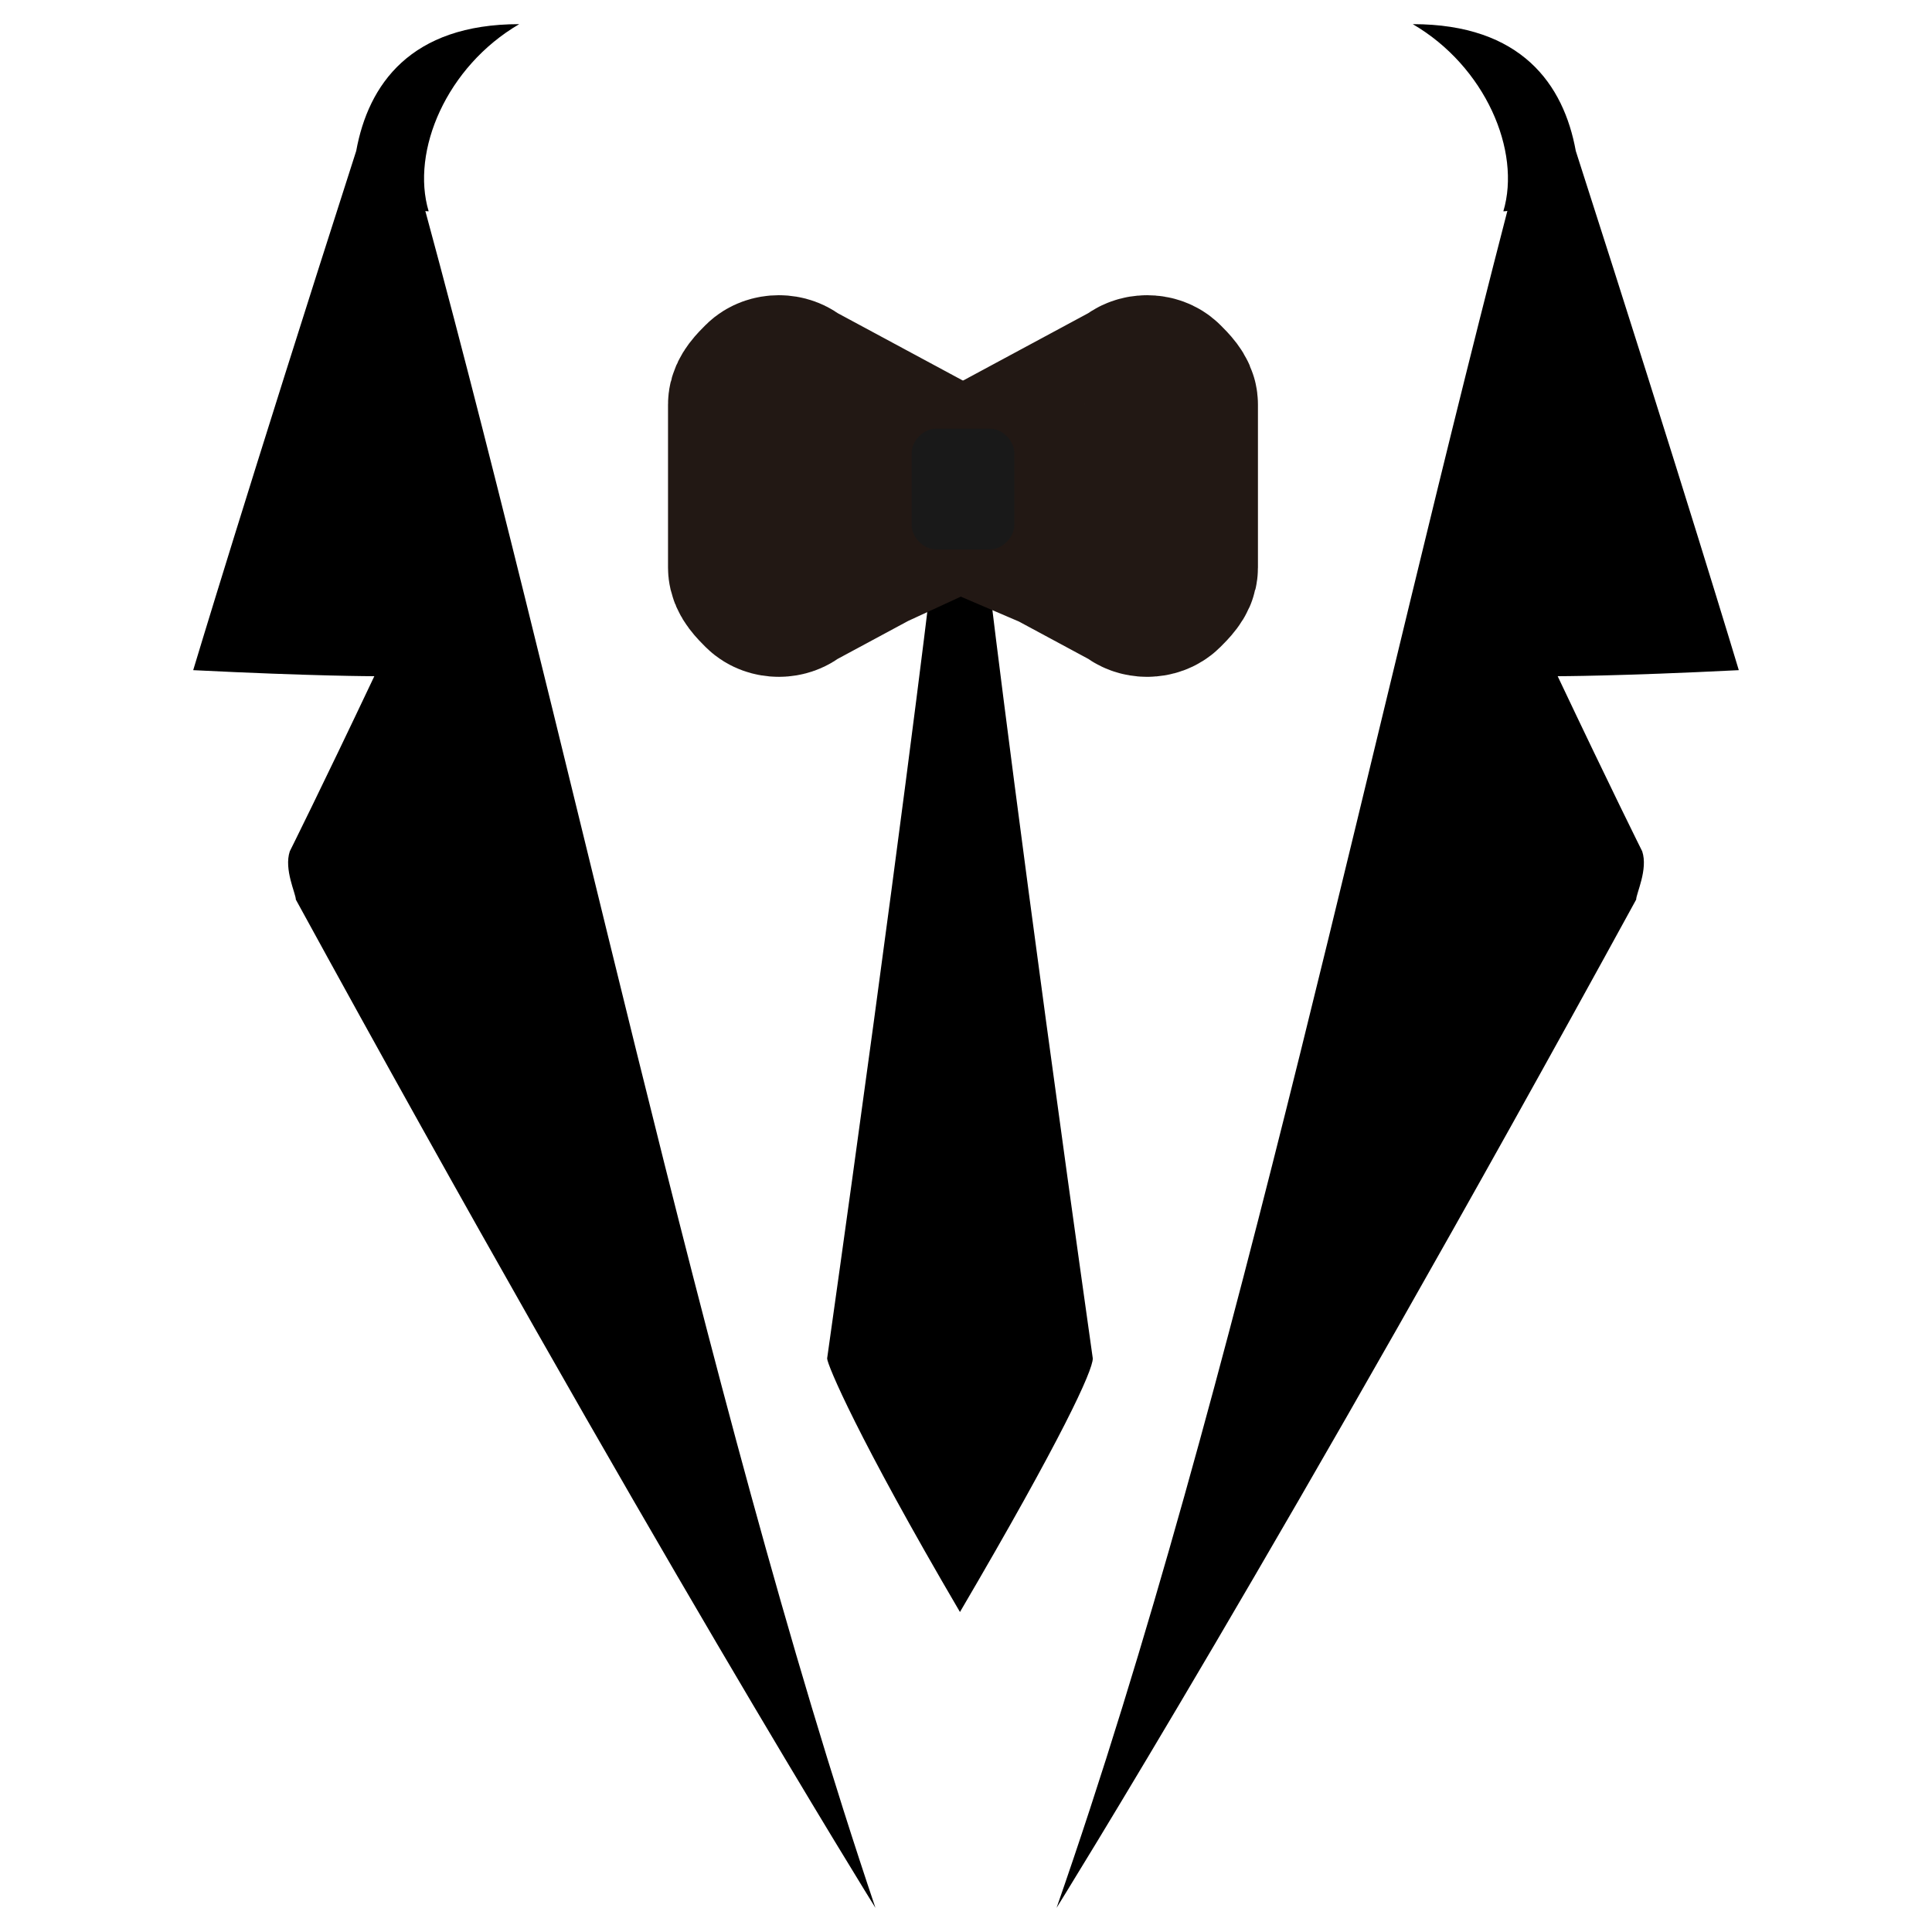<?xml version="1.0" encoding="utf-8"?>
<!-- Generator: Adobe Illustrator 24.1.0, SVG Export Plug-In . SVG Version: 6.00 Build 0)  -->
<svg version="1.1" id="Layer_1" xmlns="http://www.w3.org/2000/svg" xmlns:xlink="http://www.w3.org/1999/xlink" x="0px" y="0px"
	 width="32px" height="32px" viewBox="0 0 32 32" style="enable-background:new 0 0 32 32;" xml:space="preserve">
<style type="text/css">
	.st0{fill-rule:evenodd;clip-rule:evenodd;}
	.st1{fill-rule:evenodd;clip-rule:evenodd;fill:#191919;stroke:#221814;stroke-width:2.871;stroke-miterlimit:10;}
	.st2{fill-rule:evenodd;clip-rule:evenodd;fill:#191919;}
</style>
<g>
	<path class="st0" d="M16.4,9.8c-0.3,0-0.7,0-1,0c0,0-0.5,4.2-1.7,12.7c0,0.1,0.5,1.3,2.2,4.2c1.7-2.9,2.2-4,2.2-4.2
		C16.9,14,16.4,9.8,16.4,9.8L16.4,9.8z"/>
	<path class="st1" d="M15.7,8.4L14.4,9l-1.3,0.7c-0.1,0.1-0.3,0.1-0.4,0c-0.1-0.1-0.2-0.2-0.2-0.3V8.1V6.7c0-0.1,0.1-0.2,0.2-0.3
		c0.1-0.1,0.3-0.1,0.4,0l1.3,0.7l1.3,0.7c0.1,0.1,0.2,0.2,0.2,0.3C15.9,8.2,15.9,8.3,15.7,8.4L15.7,8.4z"/>
	<path class="st1" d="M16.1,8.4L17.5,9l1.3,0.7c0.1,0.1,0.3,0.1,0.4,0c0.1-0.1,0.2-0.2,0.2-0.3V8.1V6.7c0-0.1-0.1-0.2-0.2-0.3
		c-0.1-0.1-0.3-0.1-0.4,0l-1.3,0.7l-1.3,0.7c-0.1,0.1-0.2,0.2-0.2,0.3C15.9,8.2,16,8.3,16.1,8.4L16.1,8.4z"/>
	<path class="st2" d="M15.5,7.1h0.9c0.2,0,0.4,0.2,0.4,0.4v1.2c0,0.2-0.2,0.4-0.4,0.4h-0.9c-0.2,0-0.4-0.2-0.4-0.4V7.5
		C15.1,7.3,15.3,7.1,15.5,7.1L15.5,7.1z"/>
	<path class="st0" d="M4.9,14.9c5.8,10.6,9.6,16.7,9.6,16.7C11.6,23,9.4,12,6.8,2.6l0-0.1H5.9l0,0c-1.8,5.6-2.7,8.6-2.7,8.6
		c2,0.1,3,0.1,3,0.1c-0.9,1.9-1.4,2.9-1.4,2.9C4.7,14.4,4.9,14.8,4.9,14.9L4.9,14.9z"/>
	<path class="st0" d="M7.1,3.5c-0.4,0-1.1-0.7-1.2-1c0.2-1.1,0.9-2.1,2.7-2.1C7.4,1.1,6.8,2.5,7.1,3.5L7.1,3.5z"/>
	<path class="st0" d="M27.1,14.9c-5.8,10.6-9.6,16.7-9.6,16.7c3-8.6,5.2-19.5,7.7-29l0-0.1h0.9l0,0c1.8,5.6,2.7,8.6,2.7,8.6
		c-2,0.1-3,0.1-3,0.1c0.9,1.9,1.4,2.9,1.4,2.9C27.3,14.4,27.1,14.8,27.1,14.9L27.1,14.9z"/>
	<path class="st0" d="M24.9,3.5c0.4,0,1.1-0.7,1.2-1c-0.2-1.1-0.9-2.1-2.7-2.1C24.6,1.1,25.2,2.5,24.9,3.5L24.9,3.5z"/>
</g>
</svg>
